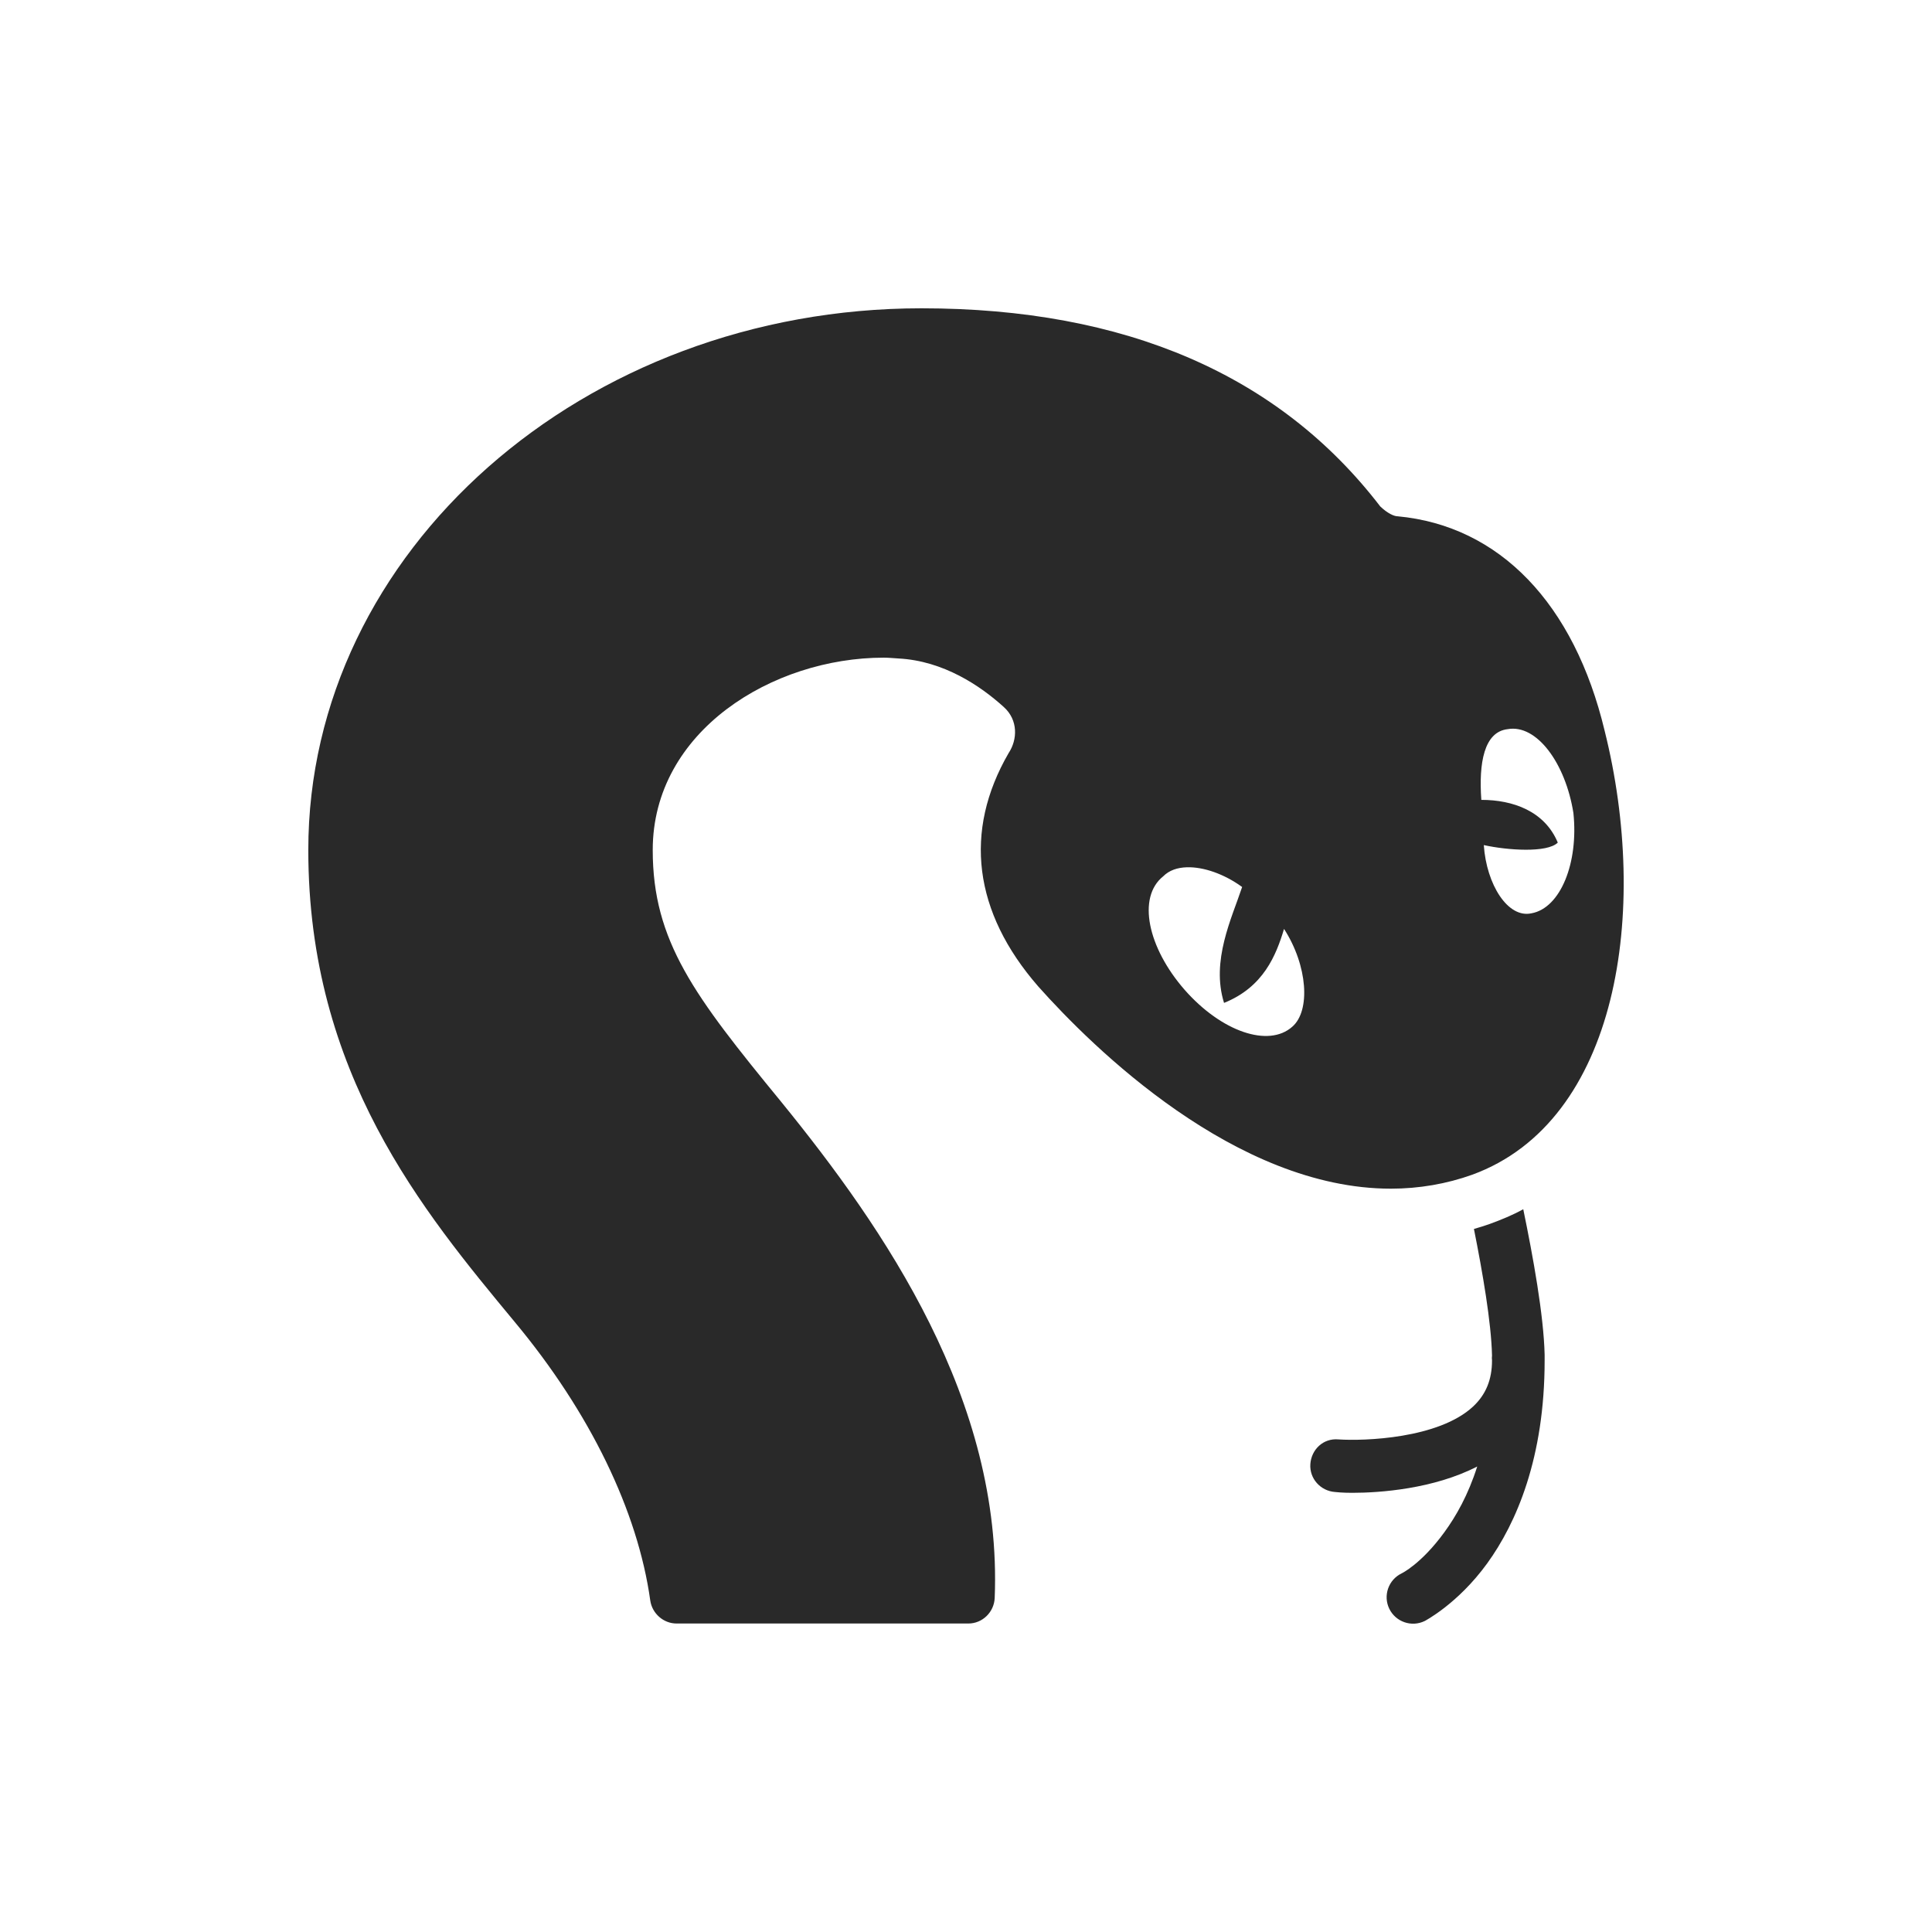 <?xml version="1.0" encoding="UTF-8"?> <svg xmlns="http://www.w3.org/2000/svg" width="94" height="94" viewBox="0 0 94 94" fill="none"> <rect width="94" height="94" fill="white"></rect> <path d="M44.837 15C28.393 15 15 26.818 15 41.356C15 52.23 20.574 58.924 25.039 64.313C28.708 68.718 31.033 73.527 31.638 77.872C31.728 78.501 32.278 78.991 32.918 78.991H47.116C47.801 78.991 48.366 78.436 48.396 77.752C48.786 68.143 43.047 59.799 37.997 53.595C33.788 48.461 31.758 45.801 31.758 41.356C31.758 35.572 37.592 31.998 42.997 31.998C43.237 31.998 43.472 32.023 43.717 32.038C45.911 32.153 47.711 33.377 48.836 34.397C49.546 35.032 49.506 35.987 49.076 36.637C46.866 40.452 47.366 44.381 50.516 47.996C53.156 50.96 60.115 57.834 67.674 57.834C69.034 57.834 70.378 57.604 71.633 57.154C78.752 54.55 80.262 44.311 78.073 35.557C76.593 29.373 72.963 25.579 67.994 25.119C67.834 25.119 67.514 24.984 67.154 24.639C62.244 18.24 54.75 15 44.837 15ZM73.353 35.477C74.763 35.222 76.168 37.127 76.553 39.557C76.808 41.986 75.923 44.181 74.513 44.436C73.363 44.691 72.323 43.036 72.193 41.117C73.343 41.371 75.278 41.506 75.793 40.996C75.153 39.462 73.608 38.917 72.073 38.917C71.943 37.127 72.203 35.607 73.353 35.477ZM57.755 42.196C58.555 42.176 59.555 42.516 60.435 43.156C59.925 44.691 58.915 46.746 59.555 48.795C61.474 48.026 62.089 46.476 62.474 45.196C63.629 46.986 63.769 49.185 62.874 49.955C61.724 50.98 59.43 50.2 57.635 48.156C55.845 46.106 55.315 43.661 56.595 42.636C56.885 42.346 57.275 42.211 57.755 42.196ZM74.113 58.834C73.598 59.119 73.048 59.344 72.473 59.554C72.218 59.644 71.973 59.719 71.713 59.794C72.133 61.894 72.558 64.353 72.593 65.953C72.583 66.033 72.583 66.113 72.593 66.193C72.593 67.128 72.293 67.853 71.673 68.433C69.993 69.998 66.364 70.118 65.114 70.033C64.379 69.968 63.804 70.528 63.754 71.232C63.704 71.937 64.249 72.542 64.954 72.592C65.004 72.597 65.304 72.632 65.794 72.632C67.129 72.632 69.749 72.447 71.873 71.352C71.433 72.737 70.843 73.772 70.273 74.552C69.144 76.102 68.194 76.552 68.194 76.552C67.554 76.862 67.284 77.632 67.594 78.272C67.904 78.911 68.674 79.181 69.314 78.871C69.314 78.871 70.923 78.041 72.353 76.072C73.783 74.102 75.153 70.918 75.153 66.193C75.153 66.158 75.153 66.108 75.153 66.073C75.153 66.033 75.153 65.993 75.153 65.953C75.153 65.943 75.153 65.923 75.153 65.913C75.108 63.993 74.588 61.134 74.113 58.834Z" fill="#292929"></path> </svg> 
